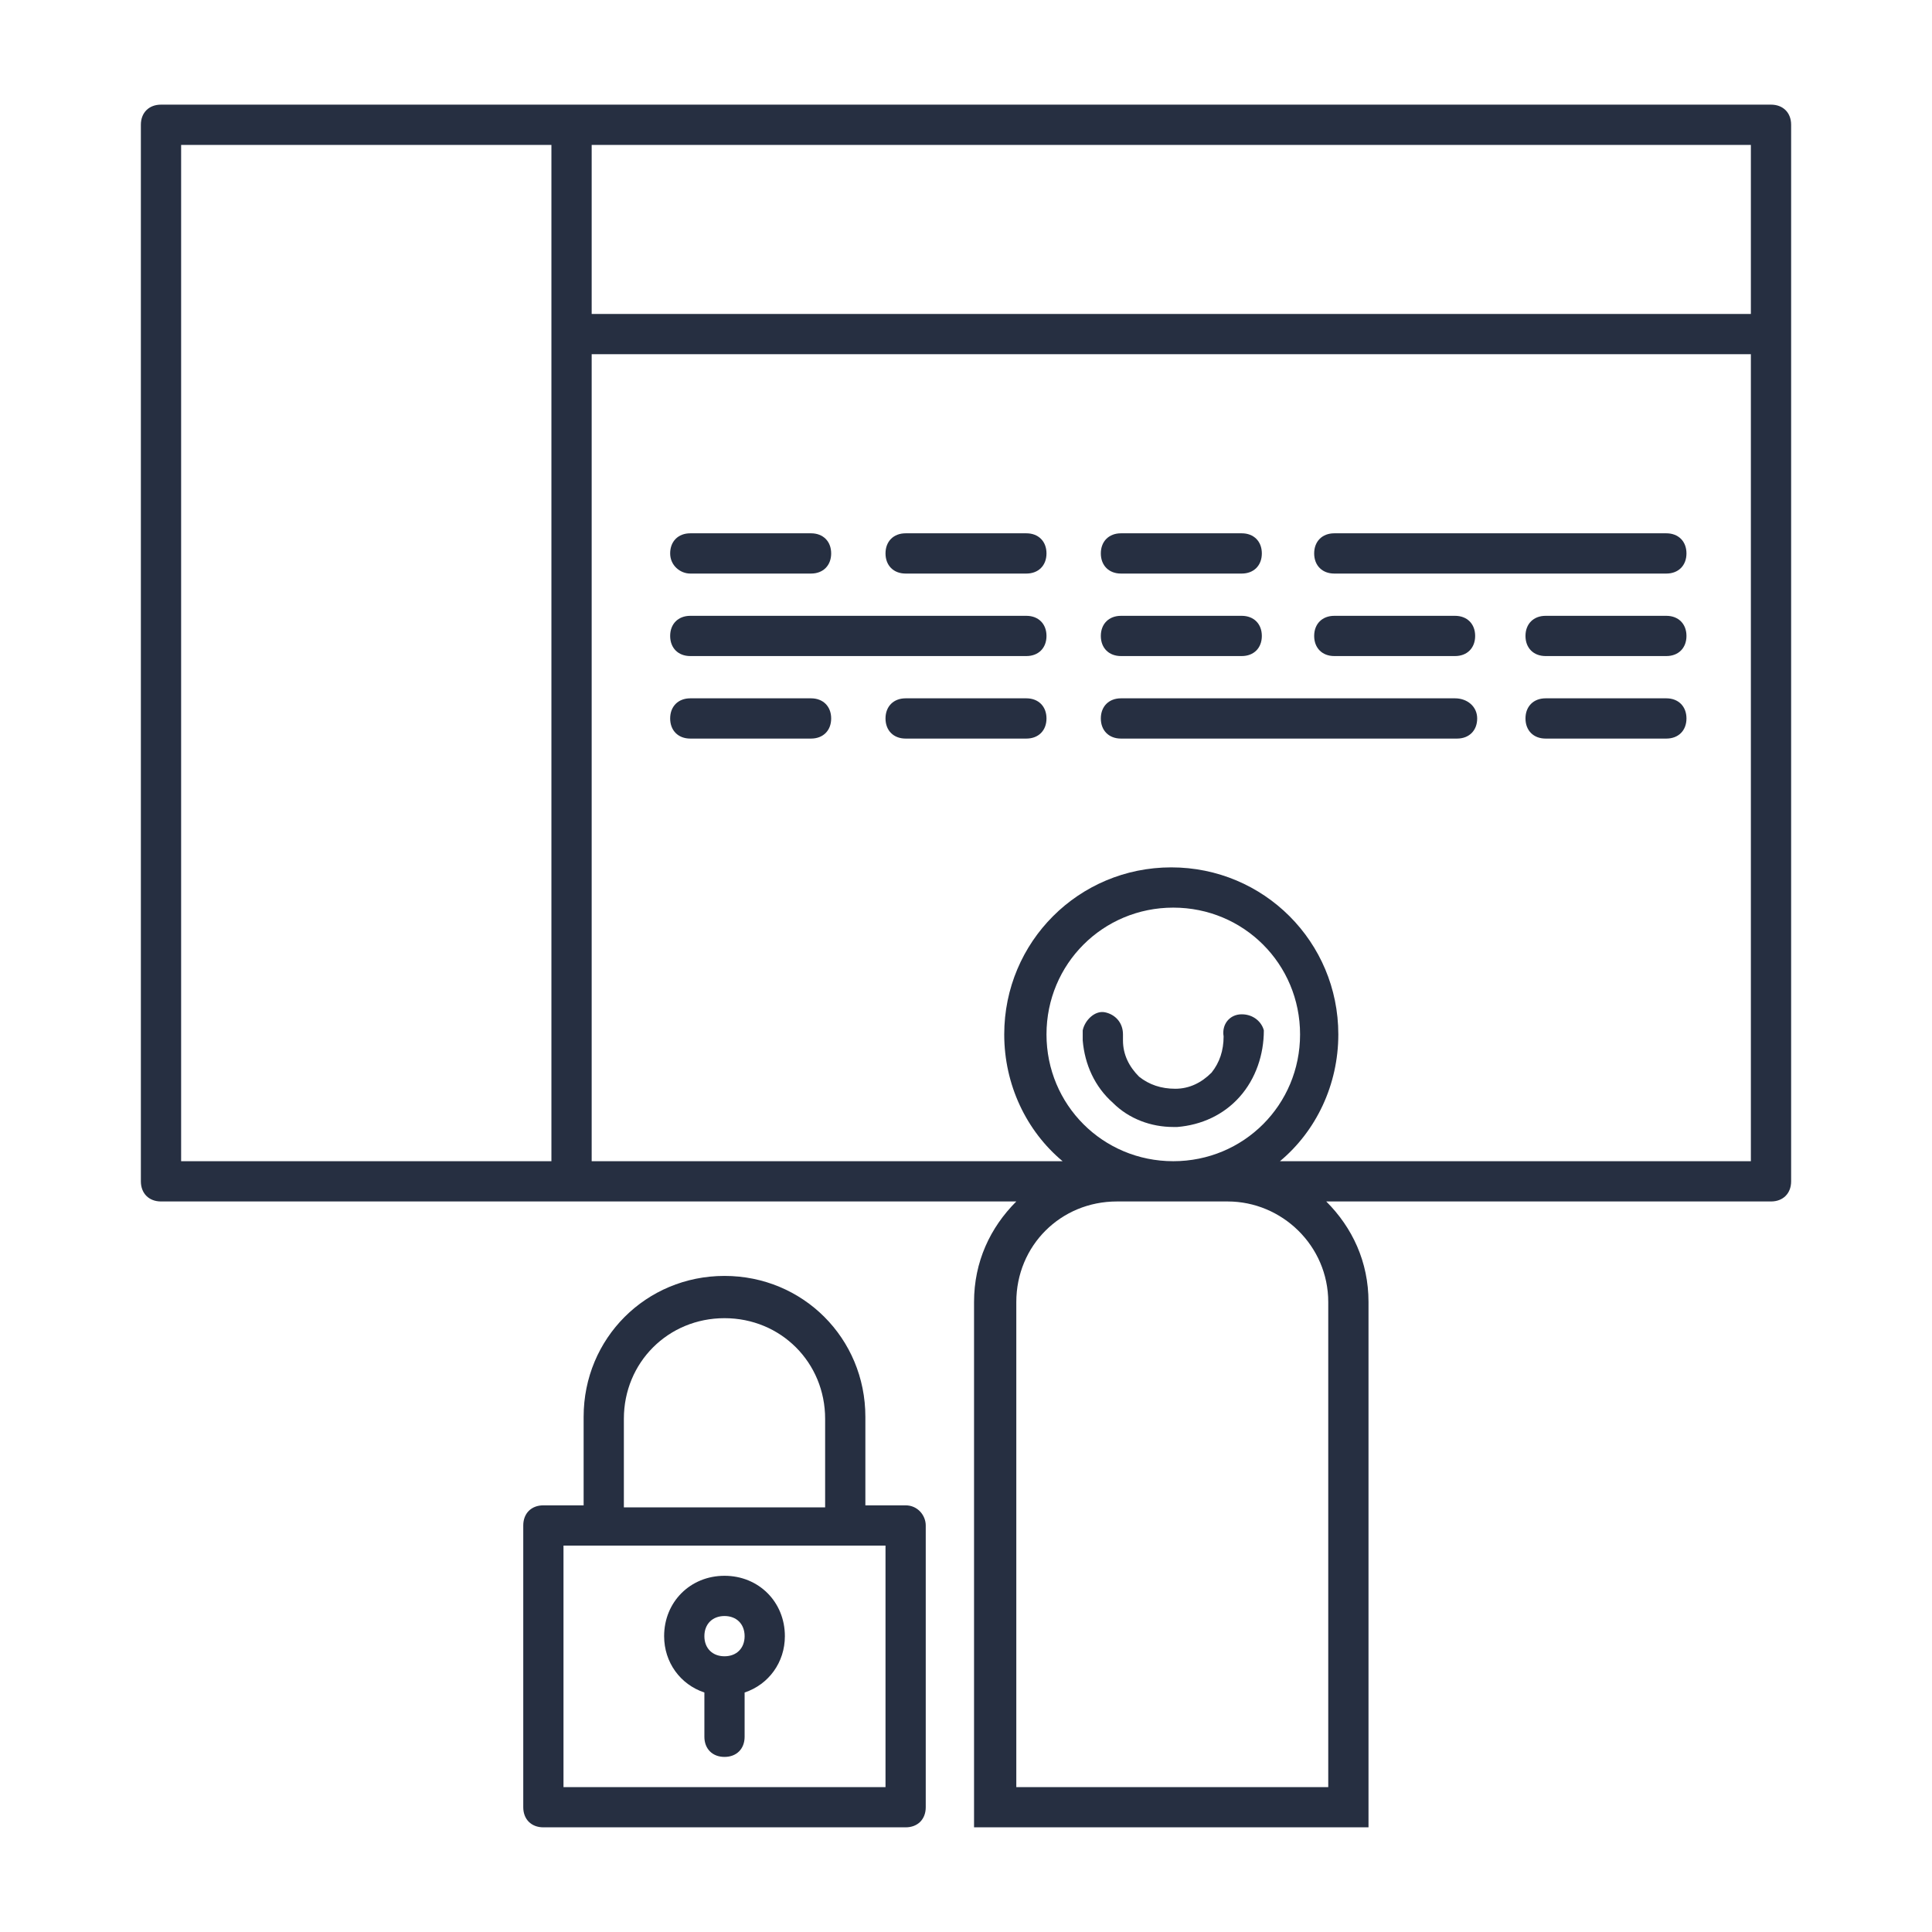 <svg xmlns="http://www.w3.org/2000/svg" width="80" height="80" viewBox="0 0 80 80" fill="none">
  <path d="M73.333 4.333H6.667C6.167 4.333 5.833 4.666 5.833 5.166V48.916C5.833 49.416 6.167 49.75 6.667 49.75H42.083C41 50.833 40.333 52.25 40.333 53.916V75.666H56.667V53.916C56.667 52.25 56 50.833 54.917 49.75H73.333C73.833 49.75 74.167 49.416 74.167 48.916V5.166C74.167 4.666 73.833 4.333 73.333 4.333ZM72.5 13H24.5V6H72.5V13ZM7.5 6H22.833V48.083H7.5V6ZM43.333 42.833C43.333 39.916 45.667 37.583 48.583 37.583C51.5 37.583 53.833 39.916 53.833 42.833C53.833 45.75 51.5 48.083 48.583 48.083C45.667 48.083 43.333 45.75 43.333 42.833ZM55 53.916V74H42.083V53.916C42.083 51.583 43.917 49.75 46.25 49.75H50.833C53.083 49.75 55 51.583 55 53.916ZM53 48.083C54.5 46.833 55.417 44.916 55.417 42.833C55.417 39 52.333 35.916 48.5 35.916C44.667 35.916 41.583 39 41.583 42.833C41.583 44.916 42.5 46.833 44 48.083H24.5V14.666H72.5V48.083H53Z" fill="#040E23" fill-opacity="0.86"/>
  <path d="M37.5 62.333H35.833V58.666C35.833 55.416 33.25 52.833 30 52.833C26.75 52.833 24.167 55.416 24.167 58.666V62.333H22.5C22 62.333 21.667 62.666 21.667 63.166V74.833C21.667 75.333 22 75.666 22.5 75.666H37.5C38 75.666 38.333 75.333 38.333 74.833V63.166C38.333 62.75 38 62.333 37.5 62.333ZM25.833 58.75C25.833 56.416 27.667 54.583 30 54.583C32.333 54.583 34.167 56.416 34.167 58.75V62.416H25.833V58.75ZM36.667 74H23.333V64H36.667V74Z" fill="#040E23" fill-opacity="0.86"/>
  <path d="M29.167 70.083V71.916C29.167 72.416 29.5 72.75 30 72.75C30.5 72.75 30.833 72.416 30.833 71.916V70.083C31.833 69.75 32.5 68.833 32.5 67.75C32.5 66.333 31.417 65.25 30 65.25C28.583 65.25 27.5 66.333 27.5 67.75C27.5 68.833 28.167 69.75 29.167 70.083ZM30 66.916C30.5 66.916 30.833 67.25 30.833 67.75C30.833 68.25 30.5 68.583 30 68.583C29.5 68.583 29.167 68.25 29.167 67.75C29.167 67.25 29.5 66.916 30 66.916Z" fill="#040E23" fill-opacity="0.86"/>
  <path d="M42.5 25.5H28.583C28.083 25.5 27.75 25.833 27.75 26.333C27.75 26.833 28.083 27.166 28.583 27.166H42.5C43 27.166 43.333 26.833 43.333 26.333C43.333 25.833 43 25.5 42.5 25.5Z" fill="#040E23" fill-opacity="0.86"/>
  <path d="M46.417 27.166H51.417C51.917 27.166 52.25 26.833 52.25 26.333C52.25 25.833 51.917 25.5 51.417 25.5H46.417C45.917 25.5 45.583 25.833 45.583 26.333C45.583 26.833 45.917 27.166 46.417 27.166Z" fill="#040E23" fill-opacity="0.86"/>
  <path d="M60.25 25.5H55.25C54.75 25.5 54.417 25.833 54.417 26.333C54.417 26.833 54.75 27.166 55.25 27.166H60.25C60.75 27.166 61.083 26.833 61.083 26.333C61.083 25.833 60.75 25.5 60.25 25.5Z" fill="#040E23" fill-opacity="0.86"/>
  <path d="M69 25.5H64C63.5 25.5 63.167 25.833 63.167 26.333C63.167 26.833 63.5 27.166 64 27.166H69C69.5 27.166 69.833 26.833 69.833 26.333C69.833 25.833 69.5 25.5 69 25.5Z" fill="#040E23" fill-opacity="0.86"/>
  <path d="M33.583 28.916H28.583C28.083 28.916 27.75 29.25 27.75 29.75C27.75 30.25 28.083 30.583 28.583 30.583H33.583C34.083 30.583 34.417 30.25 34.417 29.75C34.417 29.25 34.083 28.916 33.583 28.916Z" fill="#040E23" fill-opacity="0.86"/>
  <path d="M42.5 28.916H37.5C37 28.916 36.667 29.25 36.667 29.75C36.667 30.25 37 30.583 37.5 30.583H42.5C43 30.583 43.333 30.25 43.333 29.75C43.333 29.25 43 28.916 42.5 28.916Z" fill="#040E23" fill-opacity="0.86"/>
  <path d="M60.25 28.916H46.417C45.917 28.916 45.583 29.25 45.583 29.75C45.583 30.25 45.917 30.583 46.417 30.583H60.333C60.833 30.583 61.167 30.25 61.167 29.75C61.167 29.25 60.75 28.916 60.25 28.916Z" fill="#040E23" fill-opacity="0.86"/>
  <path d="M69 28.916H64C63.5 28.916 63.167 29.25 63.167 29.75C63.167 30.25 63.5 30.583 64 30.583H69C69.5 30.583 69.833 30.25 69.833 29.75C69.833 29.25 69.5 28.916 69 28.916Z" fill="#040E23" fill-opacity="0.86"/>
  <path d="M28.583 23.75H33.583C34.083 23.75 34.417 23.416 34.417 22.916C34.417 22.416 34.083 22.083 33.583 22.083H28.583C28.083 22.083 27.75 22.416 27.75 22.916C27.75 23.416 28.167 23.75 28.583 23.75Z" fill="#040E23" fill-opacity="0.86"/>
  <path d="M42.5 22.083H37.5C37 22.083 36.667 22.416 36.667 22.916C36.667 23.416 37 23.75 37.5 23.75H42.5C43 23.75 43.333 23.416 43.333 22.916C43.333 22.416 43 22.083 42.5 22.083Z" fill="#040E23" fill-opacity="0.86"/>
  <path d="M46.417 23.75H51.417C51.917 23.75 52.25 23.416 52.25 22.916C52.25 22.416 51.917 22.083 51.417 22.083H46.417C45.917 22.083 45.583 22.416 45.583 22.916C45.583 23.416 45.917 23.75 46.417 23.75Z" fill="#040E23" fill-opacity="0.86"/>
  <path d="M69 22.083H55.25C54.75 22.083 54.417 22.416 54.417 22.916C54.417 23.416 54.75 23.75 55.25 23.75H69C69.5 23.75 69.833 23.416 69.833 22.916C69.833 22.416 69.5 22.083 69 22.083Z" fill="#040E23" fill-opacity="0.86"/>
  <path d="M51.417 42C50.917 42 50.583 42.416 50.667 42.916C50.667 43.5 50.5 44 50.167 44.416C49.75 44.833 49.25 45.083 48.667 45.083C48.083 45.083 47.583 44.916 47.167 44.583C46.75 44.166 46.5 43.666 46.5 43.083C46.5 43 46.5 42.916 46.5 42.833C46.5 42.333 46.167 42 45.75 41.916C45.333 41.833 44.917 42.25 44.833 42.666C44.833 42.833 44.833 42.916 44.833 43.083C44.917 44.083 45.333 45 46.083 45.666C46.75 46.333 47.667 46.666 48.583 46.666C48.667 46.666 48.75 46.666 48.75 46.666C49.75 46.583 50.667 46.166 51.333 45.416C52 44.666 52.333 43.666 52.333 42.666C52.25 42.333 51.917 42 51.417 42Z" fill="#040E23" fill-opacity="0.86"/>
</svg>
